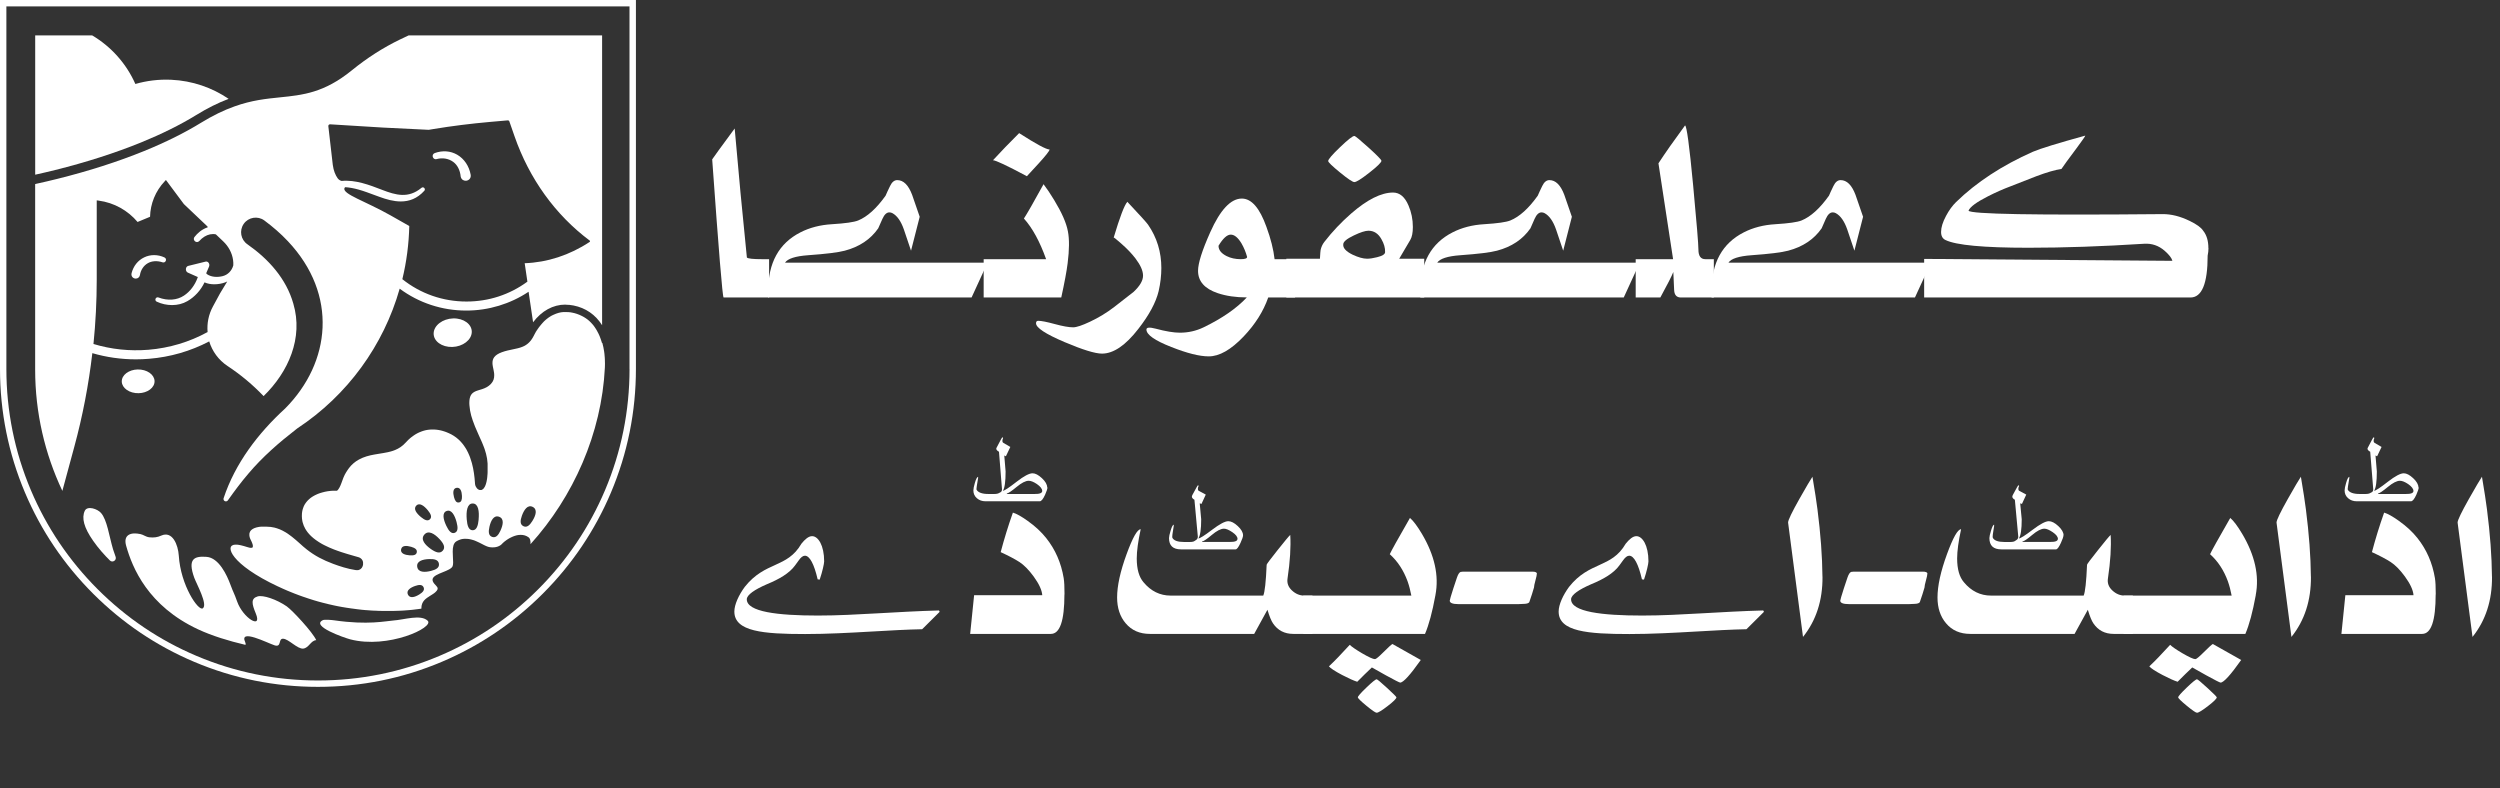 <?xml version="1.0" encoding="UTF-8"?>
<svg xmlns="http://www.w3.org/2000/svg" id="Layer_1" data-name="Layer 1" viewBox="0 0 544.8 171.82">
  <rect x="0" y="0" width="544.8" height="171.82" fill="#333333" stroke="none"/>
  <defs>
    <style>
      .cls-1 {
        fill: #fff;
      }
    </style>
  </defs>
  <g>
    <path class="cls-1" d="M137.19,0H0v80.39c0,9.35,1.83,18.43,5.45,26.97,3.49,8.25,8.49,15.66,14.85,22.02s13.77,11.36,22.02,14.85c8.55,3.62,17.62,5.45,26.97,5.45s18.43-1.83,26.97-5.45c8.25-3.49,15.66-8.49,22.02-14.85,6.36-6.36,11.36-13.77,14.85-22.02,3.62-8.55,5.45-17.62,5.45-26.97V0h-1.39,0ZM137.19,80.39c0,9.16-1.8,18.06-5.34,26.43-1.71,4.04-3.79,7.88-6.22,11.48s-5.21,6.98-8.33,10.1c-6.23,6.23-13.49,11.13-21.58,14.55-8.37,3.54-17.27,5.34-26.43,5.34s-18.06-1.8-26.43-5.34c-8.09-3.42-15.35-8.32-21.58-14.55-6.23-6.23-11.13-13.49-14.55-21.58-3.54-8.37-5.34-17.27-5.34-26.43V1.39h135.79v78.99h0Z"></path>
    <path class="cls-1" d="M30.7,31.06c4.56-1.86,8.61-3.87,12.06-5.99,2.42-1.49,4.74-2.65,7.06-3.53-3.59-2.44-7.88-3.95-12.53-4.16-2.7-.12-5.32.21-7.79.92-1.96-4.42-5.27-8.14-9.42-10.59H7.67v30.36c1.45-.32,2.91-.66,4.35-1.02,6.78-1.69,13.07-3.71,18.68-5.99h0Z"></path>
    <path class="cls-1" d="M119.87,68.96c-.05.03-.1.06-.15.1.01,0,.03-.02.04-.03.04-.02.07-.05.11-.07h0Z"></path>
    <path class="cls-1" d="M122.37,68.05s-.08.01-.11.02c.02,0,.04,0,.07,0,.02,0,.03,0,.05,0h0Z"></path>
    <path class="cls-1" d="M117.58,71.06s-.05.07-.08.1c0,0,0-.01.01-.02.02-.03.04-.06.06-.08h0Z"></path>
    <path class="cls-1" d="M117.14,71.68s-.05.07-.07.1c.02-.02.03-.05.05-.07,0-.01.01-.02.02-.03h0Z"></path>
    <path class="cls-1" d="M117.96,70.6s-.06.07-.09.1c0-.01.02-.02.03-.03.02-.02.04-.05.06-.07Z"></path>
    <path class="cls-1" d="M119.62,69.12c-.06.04-.12.08-.18.13.02-.01.04-.03.06-.04.04-.03.08-.06.12-.08Z"></path>
    <path class="cls-1" d="M117.47,71.21s-.04.06-.07.09c.02-.02.04-.05.05-.07,0,0,0-.01.01-.02Z"></path>
    <path class="cls-1" d="M120.65,68.54s-.07.03-.11.05c.02,0,.03-.01.05-.02.02-.01.04-.02.07-.03h0Z"></path>
    <path class="cls-1" d="M120.12,68.81s-.09.05-.13.08c.01,0,.02-.01.04-.02.03-.02.06-.04.1-.06h0Z"></path>
    <path class="cls-1" d="M123.05,67.99c-.05,0-.1,0-.15,0,.04,0,.08,0,.12,0,.01,0,.02,0,.03,0h0Z"></path>
    <path class="cls-1" d="M117.77,70.83s-.05.07-.08.1c0,0,.01-.02.02-.02.02-.03.04-.05.06-.08h0Z"></path>
    <path class="cls-1" d="M117.64,70.99s-.03.03-.04.05c.01-.01.02-.03.03-.04,0,0,0,0,0,0Z"></path>
    <path class="cls-1" d="M116.85,72.13s0,0,0-.01c-.03.05-.06.1-.09.15l.05-.08s.02-.04.03-.05Z"></path>
    <path class="cls-1" d="M120.38,68.67s-.08.04-.12.06c.01,0,.03-.01.04-.02.03-.01.05-.03.08-.04Z"></path>
    <path class="cls-1" d="M120.93,68.43s-.07.03-.1.04c.02,0,.04-.01.05-.02.02,0,.03-.01.05-.02h0Z"></path>
    <path class="cls-1" d="M121.73,68.17s-.06.02-.09.02c0,0,.02,0,.02,0,.02,0,.04-.01.06-.02Z"></path>
    <path class="cls-1" d="M116.99,71.91s-.05.08-.07.11c.02-.03.03-.05.05-.08,0-.01.02-.03.02-.04h0Z"></path>
    <path class="cls-1" d="M117.3,71.44s-.04.06-.07.1c.02-.02.03-.05.05-.07,0,0,.01-.02.02-.03h0Z"></path>
    <path class="cls-1" d="M118.59,69.94s-.08.07-.12.11c.02-.02.04-.04.06-.06.02-.02.04-.04.05-.05Z"></path>
    <path class="cls-1" d="M118.37,70.16s-.07.07-.1.11c.02-.02.03-.03.05-.05.02-.02.04-.04.05-.06Z"></path>
    <path class="cls-1" d="M117.01,71.88s0,.01-.01.02c0,0,0,0,0-.01,0,0,0,0,0,0Z"></path>
    <path class="cls-1" d="M122.7,68.01s-.09,0-.13.01c.03,0,.06,0,.09,0,.01,0,.03,0,.04,0h0Z"></path>
    <path class="cls-1" d="M117.18,71.62v.02s-.01,0,0,0c0,0,0,0,0-.01h0Z"></path>
    <path class="cls-1" d="M118.16,70.38s-.06.07-.1.1c.01-.01.03-.03.04-.04.02-.02.04-.04.06-.06h0Z"></path>
    <path class="cls-1" d="M119.09,69.51c-.06.05-.12.1-.18.15.03-.03.06-.05.09-.07l.09-.08Z"></path>
    <path class="cls-1" d="M118.82,69.73s-.09.08-.14.12c.02-.02.05-.04.08-.07.02-.02.04-.04.06-.05Z"></path>
    <path class="cls-1" d="M117.36,71.36s-.02.03-.03.04c0,0,0,0,0-.01,0-.01.01-.02.02-.03h0Z"></path>
    <path class="cls-1" d="M121.21,68.32s-.07.02-.1.03c.02,0,.04-.01.07-.02.01,0,.02,0,.03-.01Z"></path>
    <path class="cls-1" d="M119.38,69.29s0,0,0,0c-.08.06-.16.12-.24.18.04-.03.08-.06.12-.09.04-.03.08-.07.13-.1h0Z"></path>
    <path class="cls-1" d="M121.51,68.23s-.06.02-.09.03c.02,0,.05-.01.07-.02,0,0,0,0,.01,0h0Z"></path>
    <path class="cls-1" d="M122.04,68.1s-.07.01-.1.02c.01,0,.03,0,.04,0,.02,0,.04,0,.05-.01h0Z"></path>
    <path class="cls-1" d="M121.39,68.27s-.03.01-.04.01c0,0,0,0,0,0,.01,0,.03,0,.04-.01h0Z"></path>
    <path class="cls-1" d="M126.78,68.85h0s-.06-.03-.09-.04h0s.06.03.09.04h0Z"></path>
    <path class="cls-1" d="M123.77,68.01c-.06,0-.13-.01-.19-.01.06,0,.12,0,.18.01,0,0,.01,0,.02,0h0Z"></path>
    <path class="cls-1" d="M130.6,73.08h0s-.03-.07-.05-.11h0s.03.07.05.11Z"></path>
    <path class="cls-1" d="M129.05,70.61h0s-.01-.01-.02-.02h0s.01.01.02.02Z"></path>
    <path class="cls-1" d="M102.81,72.37c.05-1.72-1.78-3.05-4.07-2.98-2.29.07-4.19,1.53-4.24,3.24-.05,1.72,1.78,3.05,4.07,2.98,2.29-.07,4.19-1.53,4.24-3.24Z"></path>
    <path class="cls-1" d="M128.39,69.95h0s-.04-.04-.06-.05h0s.04.04.06.05h0Z"></path>
    <path class="cls-1" d="M128.76,70.3h0s-.05-.05-.07-.07h0s.05.05.07.07h0Z"></path>
    <path class="cls-1" d="M123.4,67.99s-.1,0-.14,0h-.02s.1,0,.15,0h.02,0Z"></path>
    <path class="cls-1" d="M130.38,72.6h0s-.02-.04-.03-.05h0s.02.03.03.05Z"></path>
    <path class="cls-1" d="M130.18,72.23h0s-.04-.06-.05-.1h0s.04.06.05.1Z"></path>
    <path class="cls-1" d="M129.92,71.79h0s-.03-.05-.05-.08h0s.03.05.05.08h0Z"></path>
    <path class="cls-1" d="M129.67,71.41h0s-.03-.04-.04-.07h0s.03.04.04.07Z"></path>
    <path class="cls-1" d="M33.63,83.54c.34-1.41-.97-2.75-2.91-2.99-1.94-.24-3.79.7-4.13,2.11-.34,1.41.97,2.75,2.91,2.99,1.94.24,3.79-.7,4.13-2.11h0Z"></path>
    <path class="cls-1" d="M125.8,68.44h0s-.05-.02-.08-.03h0s.05.02.07.03h0Z"></path>
    <path class="cls-1" d="M125.27,68.27h0s-.07-.02-.11-.03h0s.07.02.1.03h0Z"></path>
    <path class="cls-1" d="M124.67,68.13h0c-.12-.03-.25-.05-.37-.06.12.02.25.04.37.06h0Z"></path>
    <path class="cls-1" d="M127.18,69.06h0s0,0-.01,0h0s0,0,.01,0h0Z"></path>
    <path class="cls-1" d="M127.63,69.36h0s-.05-.04-.08-.06h0s.05.04.08.05h0Z"></path>
    <path class="cls-1" d="M128.04,69.65h0s-.04-.03-.06-.04h0s.04.03.05.04h0Z"></path>
    <path class="cls-1" d="M124.17,68.05c-.08-.01-.16-.02-.23-.03.07,0,.15.02.22.03,0,0,0,0,.01,0Z"></path>
    <path class="cls-1" d="M126.28,68.62h0s-.05-.02-.07-.03h0s.05.02.07.03h0Z"></path>
    <path class="cls-1" d="M129.38,71.01h0s-.04-.05-.06-.08h0s.04.05.06.08Z"></path>
    <path class="cls-1" d="M131.1,74.44h0s-.02-.08-.04-.12h0s.02.08.04.12Z"></path>
    <path class="cls-1" d="M116.56,72.63s0-.01.01-.02c0,0,0,.01-.01.02h0Z"></path>
    <path class="cls-1" d="M130.94,73.95h0s-.03-.07-.04-.11h0s.03.07.04.11Z"></path>
    <path class="cls-1" d="M131.19,74.76s.02.05.02.08h0s-.02-.06-.02-.08h0Z"></path>
    <path class="cls-1" d="M116.7,72.38s0-.01,0-.02c-.03.05-.06.1-.09.15.02-.03.04-.07.06-.1,0-.01.01-.02.02-.03h0Z"></path>
    <path class="cls-1" d="M130.78,73.53h0s-.02-.06-.03-.09h0s.02.06.03.09Z"></path>
    <path class="cls-1" d="M123.25,66.4h0c.56,0,1.14.06,1.72.17,2.66.53,4.79,2,6.24,4.3V7.71h-42.15l-1.9.9c-3.66,1.77-7.21,4.04-10.52,6.74-6.02,4.89-10.67,5.36-15.59,5.86-3.03.31-6.15.62-9.93,1.97-2.4.85-4.8,2.03-7.33,3.58-3.54,2.18-7.69,4.24-12.35,6.14-5.7,2.32-12.08,4.37-18.95,6.08-1.52.38-3.06.74-4.58,1.07l-.25.07v40.41c0,9.43,2.12,18.36,5.89,26.36l.04.08,2.6-9.6c1.82-6.7,3.13-13.52,3.93-20.41,3.08.9,6.26,1.35,9.48,1.35.95,0,1.9-.04,2.86-.12,4.65-.38,9.06-1.66,13.13-3.79.65,2.13,2.02,4.06,4.01,5.37h0c2.89,1.91,5.51,4.11,7.84,6.55,5.4-5.25,8.69-12.67,6.48-20.15-1.53-5.41-5.37-9.69-10-12.93-1.46-1-1.82-3-.81-4.45,1.02-1.47,3.07-1.8,4.5-.74,1.82,1.35,3.55,2.84,5.13,4.52,10.96,11.62,9.38,26.41-.61,36.46-5.86,5.36-10.89,11.94-13.4,19.54-.07.22,0,.46.19.6.24.17.57.11.74-.13,1.42-2.01,2.87-3.96,4.43-5.78,3.1-3.68,6.66-6.77,10.45-9.71.09-.07.17-.13.26-.2,10.94-7.22,18.79-18.08,22.3-30.44,4.18,3.1,9.21,4.77,14.53,4.77,4.83,0,9.57-1.44,13.56-4.1l.98,6.65c1.86-2.47,4.34-3.85,7.05-3.85h0ZM50.83,57.86c-.32,1.15-1.17,2.02-2.29,2.31-1,.26-2.42.29-3.43-.42-.07-.05-.1-.09-.13-.14-.01-.03-.03-.05-.04-.08l.61-1.42c.13-.29.08-.64-.12-.88-.16-.19-.4-.28-.63-.22l-3.77.93c-.29.07-.49.33-.52.67-.03.35.14.67.43.8l2.17.96s-.03.08-.04.12c-.58,1.64-1.67,3.07-2.99,3.93-1.52,1.01-3.54,1.16-5.55.4h0c-.3-.11-.54.06-.63.28-.09.22-.03.51.26.64,1.07.5,2.22.74,3.34.74,1.19,0,2.34-.28,3.32-.85,1.61-.91,2.96-2.41,3.75-4.1.65.3,1.4.42,2.14.42.84,0,1.67-.16,2.31-.4.17-.06.34-.14.5-.21l-1.58,2.61-1.54,2.84c-.96,1.76-1.32,3.7-1.16,5.57-3.98,2.18-8.32,3.48-12.9,3.86-4.09.33-8.1-.09-11.97-1.26.47-4.65.71-9.33.71-14.02v-17.28l.43.06c3.37.45,6.36,2.15,8.47,4.65l2.72-1.13c.07-2.83,1.17-5.6,3.2-7.74l.26-.28,3.91,5.25,5.12,4.86c.06.06.08.14.07.21-1.22.39-2.22,1.24-2.87,2.1-.27.35-.14.73.09.93.12.1.28.18.45.18.16,0,.33-.06.49-.22.71-.79,1.52-1.29,2.35-1.46.46-.09.89-.09,1.27,0l1.61,1.53c1.14,1.08,1.92,2.5,2.14,4.05.06.4.07.81.05,1.2h0ZM114.9,61.4c-3.86,2.82-8.41,4.31-13.24,4.31-5.16,0-10.02-1.71-13.98-4.87.91-3.76,1.42-7.64,1.51-11.59-1.41-.8-2.79-1.59-4.11-2.33-5.49-3.1-10.39-4.59-10.03-5.89.02-.07.06-.13.1-.17.03-.03.06-.05.09-.07.92.06,1.88.24,2.89.52,1.06.29,2.54.84,3.72,1.28.3.11.59.22.85.31,1.49.55,3.08,1,4.65,1,1.79,0,3.56-.6,5.12-2.33.19-.21.12-.46-.01-.6-.14-.15-.39-.22-.61-.04-2.85,2.37-5.58,1.6-8.59.44l-.07-.03c-2.7-1.04-5.72-2.2-8.75-1.91-.35-.09-.66-.3-.87-.6-.47-.67-.88-1.61-1.05-2.9l-.97-8.43c-.03-.23.16-.42.39-.41l11.52.71,9.97.49.96-.16c4.11-.68,8.24-1.19,12.39-1.56l3.86-.34c.16-.01.31.08.36.23l1.12,3.22c3.22,9.26,8.9,17.15,16.38,22.74.1.07.1.23,0,.3-4.37,2.89-9.26,4.47-14.16,4.64l.59,4.02h0Z"></path>
    <path class="cls-1" d="M131.19,74.76c-.03-.11-.06-.22-.1-.32-.01-.04-.02-.08-.04-.12-.04-.12-.08-.25-.12-.37-.01-.04-.03-.07-.04-.11-.04-.11-.08-.21-.12-.32-.01-.03-.02-.06-.03-.09-.05-.12-.1-.24-.15-.36-.02-.04-.03-.07-.05-.11-.05-.12-.11-.25-.17-.36,0-.02-.02-.03-.03-.05-.05-.11-.11-.22-.17-.32-.02-.03-.04-.06-.05-.1-.07-.12-.13-.23-.2-.35-.02-.03-.03-.05-.05-.08-.06-.1-.13-.2-.2-.3-.01-.02-.03-.04-.04-.07-.08-.11-.16-.22-.24-.33-.02-.03-.04-.05-.06-.08-.09-.11-.18-.22-.27-.32,0,0-.01-.01-.02-.02-.09-.1-.18-.2-.27-.29-.02-.02-.04-.05-.07-.07-.1-.1-.2-.19-.3-.29-.02-.02-.04-.04-.06-.05-.1-.08-.19-.17-.29-.24-.02-.01-.04-.03-.05-.04-.11-.09-.23-.17-.35-.25-.03-.02-.05-.04-.08-.05-.12-.08-.25-.16-.38-.24,0,0,0,0-.01,0-.13-.07-.26-.14-.39-.21-.03-.01-.06-.03-.09-.04-.13-.07-.27-.13-.41-.19-.02-.01-.05-.02-.07-.03-.13-.05-.26-.1-.4-.15-.02,0-.05-.02-.07-.03-.15-.05-.3-.1-.46-.14-.03,0-.07-.02-.1-.03-.16-.04-.33-.08-.5-.11-.13-.03-.26-.05-.38-.07-.03,0-.06,0-.09-.01-.01,0-.02,0-.04,0-.08-.01-.16-.02-.24-.03-.04,0-.07,0-.11,0-.02,0-.03,0-.05,0-.07,0-.14-.01-.21-.01-.04,0-.07,0-.1,0-.02,0-.04,0-.06,0-.06,0-.13,0-.19,0-.03,0-.05,0-.08,0-.03,0-.06,0-.09,0-.06,0-.12,0-.18,0-.02,0-.05,0-.07,0-.03,0-.07,0-.1,0-.05,0-.11.01-.16.02-.02,0-.04,0-.06,0-.04,0-.08.01-.12.02-.05,0-.11.02-.16.03-.01,0-.03,0-.04,0-.04,0-.09.02-.13.03-.06.01-.12.02-.17.04,0,0,0,0,0,0-.05.01-.1.02-.15.04-.06.01-.12.03-.17.05-.05.01-.1.03-.14.04-.06.02-.11.04-.17.06-.04.01-.09.03-.13.05,0,0-.02,0-.03.01-.05.02-.1.04-.14.06-.04.01-.07.03-.11.05-.02,0-.04.01-.05.02-.04.02-.09.04-.13.06l-.1.04s-.04.02-.06.03c-.04.02-.08.04-.13.06-.03.01-.06.03-.08.04-.02.01-.04.02-.07.04-.04.02-.09.05-.13.07-.03.01-.05.03-.08.05-.02.01-.04.02-.06.04-.04.03-.09.05-.13.08-.03.02-.06.04-.08.05-.01.01-.03.02-.04.03-.04.03-.09.06-.13.09-.04.03-.08.06-.12.08-.04.03-.08.06-.13.1-.09.07-.17.13-.25.2-.03.03-.07.05-.1.08,0,0-.02.02-.03.03-.04.03-.07.07-.11.1-.03.03-.06.05-.09.08-.01.01-.02.02-.04.03-.04.03-.07.07-.1.1-.03.03-.05.05-.08.08-.01.01-.02.02-.04.04-.04.04-.07.07-.1.11-.02.03-.05.05-.07.08,0,.01-.02.02-.03.03-.04.04-.07.08-.11.12-.02.03-.05.05-.07.08,0,0-.01.01-.02.02-.04.04-.08.09-.11.13-.02.03-.05.06-.07.09,0,0,0,0,0,0-.04.05-.08.1-.12.14-.02.03-.05.06-.07.09-.04.05-.08.1-.12.15-.02.03-.04.06-.06.08-.04.05-.08.11-.12.16-.02.03-.04.05-.06.08-.04.06-.08.11-.12.17-.02.02-.03.05-.05.07-.04.06-.08.12-.12.18-.01.02-.03.04-.04.06-.04.06-.08.12-.12.18-.01.02-.02.04-.03.05-.04.07-.08.13-.12.2,0,.01-.01.02-.02.03-.04.07-.08.14-.12.22-.03.05-.05.1-.08.14-.01.03-.03.05-.04.08-.04.08-.08.16-.12.24-.19.38-.39.71-.6.99-.05.06-.09.12-.14.18-.08.1-.17.2-.26.29-.08.08-.15.15-.23.22-.08.07-.16.14-.24.2-.21.16-.43.3-.66.42,0,0-.02.01-.03.01-.11.06-.22.1-.33.15-1.3.54-2.82.58-4.5,1.19-1.67.61-2.06,1.44-2.05,2.36,0,.08,0,.17.01.25.01.12.03.25.05.37,0,.04.01.08.02.11,0,.04.01.07.02.11.01.08.03.17.05.25.02.11.04.22.07.33.02.12.05.25.07.37.01.08.03.16.04.24.01.07.02.14.03.22,0,.05.01.11.01.16,0,.09.01.18.01.27,0,.64-.15,1.26-.71,1.86-1.17,1.24-2.66,1.2-3.65,1.76-.1.06-.2.12-.29.2-.32.26-.56.62-.68,1.18-.05.24-.08.52-.09.84,0,.11,0,.22,0,.34s.02.23.02.34c.11,1.6.55,2.94,1.12,4.38.04.1.08.21.12.31.48,1.19,1.03,2.3,1.51,3.42.14.32.27.64.39.97.06.16.12.33.18.49.11.33.21.66.3,1,.18.68.3,1.38.34,2.13h0c0,.13,0,.26,0,.38v.37s0,.09,0,.14c0,.07,0,.14,0,.22,0,.05,0,.09,0,.14,0,.07,0,.14,0,.2,0,.04,0,.09,0,.13,0,.07,0,.13,0,.2,0,.04,0,.08,0,.12,0,.07,0,.14-.01.21,0,.03,0,.06,0,.09-.01.2-.03.38-.05.56,0,.03,0,.05,0,.07,0,.06-.01.12-.02.18,0,.03,0,.06-.01.09,0,.05-.01.11-.02.16,0,.03,0,.06-.01.09,0,.05-.02.1-.03.15,0,.03-.01.05-.01.08,0,.05-.02.1-.03.14,0,.02-.01.05-.01.07-.01.05-.02.1-.03.15,0,.02,0,.04-.01.05-.03.13-.07.25-.1.37,0,.01,0,.03-.01.04-.01.04-.03.09-.04.13,0,.02-.01.03-.02.05-.01.04-.03.07-.04.11,0,.02-.01.03-.02.05-.01.03-.03.06-.04.09,0,.02-.01.03-.02.05-.01.03-.03.06-.04.09,0,.01-.01.03-.02.04-.02.03-.03.06-.05.09,0,0-.01.02-.02.03-.04.07-.09.14-.13.2,0,0-.01.01-.02.02-.02.02-.04.04-.05.07,0,0-.01.02-.02.03-.02.02-.03.04-.05.05l-.03.03s-.03.03-.05.04c0,0-.02.01-.03.02-.01.01-.03.03-.05.04,0,0-.02.01-.03.02-.02.01-.03.02-.05.03,0,0-.01,0-.02.01-.02.01-.05.03-.07.04,0,0,0,0,0,0-.02.01-.05.02-.07.03,0,0-.01,0-.02,0-.02,0-.04.01-.05.01,0,0-.02,0-.03,0-.01,0-.03,0-.05,0,0,0-.02,0-.03,0-.01,0-.03,0-.04,0h-.02s-.07,0-.1,0c0,0-.01,0-.02,0-.03,0-.07-.01-.1-.02h0s-.07-.02-.1-.04c0,0-.01,0-.02,0-.03-.01-.06-.03-.09-.05,0,0-.01,0-.02-.01-.03-.02-.06-.04-.09-.06,0,0,0,0-.01,0-.03-.02-.06-.04-.08-.07,0,0,0,0-.01-.01-.03-.03-.05-.05-.08-.08,0,0-.01-.01-.02-.02-.03-.03-.05-.06-.07-.09,0,0,0-.01-.01-.02-.02-.03-.05-.07-.07-.1,0,0,0,0,0,0-.02-.04-.04-.07-.07-.11,0,0,0-.01-.01-.02-.02-.04-.04-.07-.06-.11,0,0,0-.02-.01-.02-.02-.04-.03-.08-.05-.12,0,0,0-.01,0-.01-.01-.04-.03-.08-.04-.12,0,0,0-.01,0-.02-.01-.04-.02-.09-.03-.13,0,0,0-.02,0-.03,0-.04-.02-.09-.02-.13,0,0,0-.01,0-.02,0-.05-.01-.09-.01-.14h0c-.09-1.39-.28-2.88-.67-4.32-.11-.39-.23-.78-.37-1.16-.05-.13-.09-.25-.14-.38-.2-.5-.43-.99-.69-1.45-.07-.12-.13-.23-.21-.34-.85-1.36-2.02-2.49-3.64-3.2,0,0,0,0,0,0-.14-.06-.27-.11-.41-.17-.04-.02-.08-.03-.12-.05-.1-.04-.2-.07-.3-.11-.04-.01-.08-.03-.13-.04-.12-.04-.23-.07-.35-.11-.02,0-.04-.01-.06-.02-.13-.04-.27-.07-.4-.1-.04,0-.07-.01-.1-.02-.1-.02-.2-.04-.3-.06-.04,0-.08-.01-.12-.02-.1-.02-.2-.03-.31-.04-.03,0-.06,0-.08-.01-.13-.01-.25-.03-.38-.03-.03,0-.06,0-.09,0-.1,0-.19,0-.29,0h-.12c-.1,0-.19,0-.29,0-.03,0-.06,0-.09,0-.12,0-.25.02-.37.03-.03,0-.06,0-.09.01-.1.01-.19.03-.28.04-.04,0-.08.01-.12.02-.09.02-.18.04-.28.06-.03,0-.06.01-.09.02-.12.03-.23.06-.35.1-.03.01-.06.02-.1.03-.09.03-.17.06-.26.09-.04.01-.08.03-.11.04-.09.03-.18.07-.27.11-.03.01-.05.02-.08.03-.11.05-.22.1-.33.15-.03.02-.06.03-.1.05-.08.04-.16.08-.24.13-.04.02-.07.04-.11.06-.09.05-.18.11-.26.16-.02.01-.04.02-.06.04-.1.07-.21.14-.31.21-.03.02-.06.04-.09.07-.08.06-.15.11-.23.17-.03.03-.06.05-.1.07-.09.07-.18.15-.27.22-.01,0-.02.02-.03.03-.1.08-.2.17-.29.26-.03.03-.06.05-.08.08-.07.07-.14.14-.21.21-.03.03-.06.06-.08.09-.09.1-.19.19-.28.29,0,0,0,0,0,0-.69.76-1.45,1.25-2.26,1.58-.3.13-.61.23-.93.32-.21.06-.42.11-.64.16-.64.14-1.31.24-1.98.35-.33.05-.67.11-1.01.17-1.12.2-2.25.49-3.33,1.08-.94.52-1.61,1.13-2.17,1.86-.11.15-.22.3-.32.45s-.21.32-.31.48-.2.33-.29.51c-.11.19-.21.42-.3.66-.16.4-.31.85-.47,1.27-.06.17-.13.33-.2.49-.14.31-.29.6-.46.81-.04.05-.09.1-.13.15-.05.04-.09.08-.14.12h-.22c-.05,0-.11,0-.16,0-.05,0-.11,0-.16,0-.05,0-.11,0-.16,0-.05,0-.11,0-.16,0-.05,0-.11,0-.16.01-.06,0-.11,0-.16.01-.05,0-.11,0-.16.01-.06,0-.11.01-.16.02-.05,0-.11.01-.16.02-.06,0-.11.01-.17.02-.05,0-.1.01-.16.02-.06,0-.11.02-.17.03-.05,0-.1.02-.15.03-.06.01-.11.02-.17.03-.05.01-.1.02-.15.03-.06.01-.11.03-.16.04-.05.01-.1.02-.15.04-.05.01-.11.03-.16.04-.05.01-.1.03-.15.04-.05.01-.11.03-.16.05-.05.01-.1.03-.15.04-.05.02-.11.04-.16.05-.05.02-.1.03-.14.05-.05.02-.11.04-.16.06-.05.02-.09.04-.14.05-.05.02-.1.04-.15.07-.04.02-.09.04-.14.06-.05.02-.1.05-.15.07-.04.02-.09.04-.13.06-.05.03-.1.05-.15.08-.04.02-.09.04-.13.07-.05.03-.1.06-.14.08-.04.02-.08.05-.12.07-.05.03-.09.06-.14.09-.04.03-.08.05-.12.08-.04.03-.09.06-.13.09-.04.03-.08.06-.11.08-.04.03-.08.07-.12.1-.04.03-.07.06-.11.09-.04.04-.08.07-.12.11-.03.03-.07.06-.1.09-.04.04-.07.07-.11.11-.03.03-.07.07-.1.1-.04.04-.07.08-.1.12-.03.03-.06.07-.09.1-.03.04-.07.08-.1.13-.03.04-.06.07-.08.11-.03.04-.06.09-.09.13-.03.04-.05.08-.08.11-.03.04-.05.09-.08.14-.02.04-.05.08-.07.12-.03.05-.05.1-.07.15-.02.04-.04.08-.06.12-.02.05-.04.11-.06.16-.02.04-.04.08-.05.13-.02.06-.04.11-.06.17-.01.04-.03.08-.04.13-.02.06-.03.12-.05.18-.01.04-.02.08-.03.12-.01.07-.03.14-.04.21,0,.04-.01.07-.02.11-.02.11-.03.22-.04.33h0c-.02.2-.02.39-.02.58,0,.37.04.73.11,1.08.02.09.04.17.06.26.13.5.32.97.57,1.41.08.15.17.29.27.43.19.28.4.55.64.8.12.13.24.25.36.37.32.3.66.58,1.03.85.22.16.45.31.68.46.16.1.32.19.48.29.08.05.16.09.24.14.16.09.33.18.5.26.67.34,1.37.65,2.07.92.26.1.53.2.79.29.09.03.18.06.26.09.17.06.35.12.52.18.35.11.68.22,1.02.32.17.05.33.1.49.15.49.14.95.27,1.38.4.14.04.28.08.42.12.14.04.27.08.39.11,0,0,0,0,0,0,.05.01.1.03.15.05.02,0,.03.01.05.02.03.01.06.03.1.04.02,0,.04.02.05.03.03.01.05.03.08.04.02.01.03.02.05.04.02.02.05.03.07.05.02.01.03.03.05.04.02.02.04.03.06.05.01.01.03.03.04.04.02.02.04.04.05.05.01.02.03.03.04.05.01.02.03.04.04.06.01.02.02.03.03.05.01.02.03.04.04.06.01.02.02.04.03.05.01.02.02.04.03.06,0,.02.02.04.02.05,0,.02.02.04.02.07,0,.02.01.04.02.06,0,.02.01.04.02.07,0,.02,0,.04.01.06,0,.02,0,.04.01.07,0,.02,0,.04,0,.06,0,.02,0,.05,0,.07,0,.02,0,.04,0,.06v.07s0,.04,0,.06c0,.02,0,.05,0,.07,0,.02,0,.04,0,.06,0,.02,0,.05-.01.07,0,.02,0,.04-.01.06,0,.02-.01.05-.02.07,0,.02,0,.04-.01.05,0,.02-.02.05-.02.07,0,.02-.01.03-.02.05-.01.03-.02.06-.04.08,0,.01,0,.02-.01.03-.02.04-.04.07-.06.11,0,.01-.02.02-.02.04-.01.02-.03.05-.04.07-.01.01-.02.03-.03.04-.01.02-.03.04-.05.06-.01.01-.03.03-.04.04-.02.02-.03.04-.05.05-.01.01-.03.03-.04.04-.02.01-.04.03-.05.04-.02.01-.03.02-.05.04-.02.01-.04.03-.06.04-.02.01-.04.02-.05.03-.02.01-.04.02-.06.03-.02,0-.04.02-.06.03-.02,0-.04.02-.07.03-.02,0-.04.01-.06.02-.02,0-.05.01-.07.02-.02,0-.04.01-.06.02-.02,0-.05,0-.07.01-.02,0-.04,0-.07,0-.03,0-.05,0-.08,0-.02,0-.05,0-.07,0-.01,0-.02,0-.03,0,0,0-.02,0-.03,0-.07,0-.15,0-.23-.02-1.74-.26-3.5-.84-4.89-1.36-2.2-.82-3.99-1.75-5.73-3.12-.27-.21-.54-.43-.8-.66-.13-.12-.27-.24-.4-.36-.07-.06-.13-.12-.2-.18-.2-.18-.4-.36-.61-.54-.14-.12-.27-.24-.41-.36-.28-.24-.55-.47-.84-.69s-.57-.44-.87-.64c-.15-.1-.3-.2-.45-.29-.23-.14-.46-.27-.7-.39-.4-.2-.81-.38-1.24-.51-.17-.05-.35-.1-.52-.15-.53-.13-1.09-.2-1.68-.2h-.3s-.06,0-.09,0c-.02,0-.04,0-.06,0-.03,0-.06,0-.09,0-.02,0-.04,0-.07,0-.03,0-.06,0-.09,0-.02,0-.05,0-.07,0-.03,0-.06,0-.09,0-.03,0-.05,0-.08,0-.03,0-.06,0-.1,0-.03,0-.06,0-.08,0-.03,0-.06,0-.1,0-.03,0-.06,0-.09,0-.03,0-.07,0-.1.01-.03,0-.06,0-.09.01-.03,0-.07,0-.1.01-.03,0-.06,0-.09.01-.03,0-.07.01-.1.02-.03,0-.06.01-.09.02-.03,0-.07.01-.1.02-.03,0-.06.01-.09.02-.03,0-.06.01-.09.02s-.06.02-.09.02c-.03,0-.06.02-.09.03-.03,0-.06.02-.09.03-.03,0-.06.02-.09.03-.03,0-.06.02-.09.03s-.06.02-.09.03c-.03.01-.06.02-.08.04-.03.01-.06.02-.08.04-.03.01-.05.03-.08.04-.03.01-.05.03-.08.04-.03.01-.05.03-.08.05-.02.01-.05.03-.07.05-.02.02-.05.04-.07.05-.02.02-.04.03-.07.05-.02.02-.04.04-.06.06-.02.02-.04.04-.06.05-.02.02-.04.04-.06.07-.02.02-.04.04-.05.06-.02.02-.03.05-.05.07-.01.02-.03.04-.04.07-.01.02-.03.05-.04.08-.01.02-.02.05-.03.07-.01.03-.02.06-.03.09,0,.02-.02.05-.03.07,0,.03-.01.06-.02.09,0,.03-.01.05-.02.08,0,.03,0,.07,0,.1,0,.03,0,.06,0,.09,0,.04,0,.08,0,.11,0,.03,0,.06,0,.09,0,.04.01.08.02.13,0,.03,0,.06.01.09.01.05.02.09.04.14,0,.03.01.06.02.09.02.05.04.11.06.17.01.03.02.05.03.08.03.09.07.17.12.26h0c.05.1.09.18.13.27.01.03.02.05.04.08.03.06.05.11.07.16.01.03.02.06.03.08.02.05.04.09.05.14,0,.02.02.05.03.07.02.05.03.09.04.13,0,.02.01.04.02.05.02.06.03.11.04.16,0,0,0,.02,0,.03,0,.04.01.07.01.11,0,.01,0,.03,0,.04v.08s0,.03,0,.04c0,.02,0,.04-.01.06,0,0,0,.02,0,.03,0,.02-.02.04-.03.06,0,0,0,0,0,.01-.01.02-.03.04-.05.06,0,0-.01,0-.02.01-.02.01-.03.02-.05.03,0,0-.02,0-.03,0-.02,0-.04.01-.06.02-.01,0-.02,0-.03,0-.02,0-.04,0-.07,0-.01,0-.02,0-.03,0h-.01s-.03,0-.04,0c-.03,0-.05,0-.08,0-.02,0-.04,0-.06,0-.03,0-.06,0-.08-.01-.02,0-.04,0-.07-.01-.03,0-.06-.01-.09-.02-.02,0-.05-.01-.07-.02-.03,0-.07-.02-.1-.03-.03,0-.05-.01-.07-.02-.04,0-.08-.02-.11-.03-.02,0-.05-.01-.07-.02-.05-.01-.09-.03-.14-.04-.08-.02-.17-.05-.25-.08,0,0,0,0-.01,0-.06-.02-.13-.04-.19-.06-.02,0-.05-.01-.07-.02-.05-.01-.1-.03-.14-.04-.03,0-.06-.02-.09-.02-.04-.01-.09-.03-.14-.04-.03,0-.06-.02-.09-.02-.05-.01-.09-.02-.14-.04-.03,0-.06-.02-.09-.02-.05-.01-.1-.02-.14-.03-.03,0-.06-.01-.08-.02-.06-.01-.11-.02-.17-.03-.02,0-.04,0-.06-.01-.08-.01-.15-.02-.23-.04-.02,0-.03,0-.05,0-.06,0-.12-.01-.17-.02-.03,0-.05,0-.08,0-.05,0-.1,0-.14,0-.06,0-.11,0-.17,0h0c-2.4.11-.91,4.3,9.31,9.1,0,0,0,0,.01,0,.33.16.67.31,1,.46l.29.13c.26.12.52.23.78.34.08.03.16.07.24.1.33.14.66.27.99.4.07.03.15.06.22.09.26.1.53.2.79.3.1.04.19.07.29.11.3.11.6.22.89.32.03.01.06.02.1.03.33.11.65.22.97.33.09.03.19.06.28.09.25.08.5.16.75.24.08.03.17.05.25.08.32.1.64.19.96.28.06.02.13.04.19.05.26.07.52.14.78.21.1.02.19.05.29.07.27.07.54.14.81.2.05.01.1.02.14.04.31.07.62.15.93.21.09.02.17.04.26.06.24.05.48.1.72.15.08.02.17.04.26.05.31.06.61.12.92.17.05,0,.09.02.14.02.26.05.53.09.79.13.09.01.18.03.27.04.25.04.5.08.75.11.06,0,.11.02.17.02.3.04.6.08.89.12.07,0,.15.02.22.03.23.03.46.05.69.08.08,0,.16.02.24.03.29.03.58.06.87.08.02,0,.04,0,.07,0,.27.02.54.04.8.06.08,0,.16.01.24.02.23.01.47.03.7.04.06,0,.11,0,.17,0,.28.01.56.03.84.04.06,0,.12,0,.19,0,.22,0,.44.01.67.02.07,0,.15,0,.22,0,.29,0,.57,0,.86,0,.31,0,.61,0,.91,0,.11,0,.22,0,.33,0,.2,0,.41,0,.61-.02.12,0,.25,0,.37-.01.18,0,.37-.02.55-.02.13,0,.25-.01.38-.02.18,0,.35-.02.52-.03.12,0,.25-.02.37-.03.17-.01.34-.03.51-.04.12,0,.24-.02.36-.03.17-.02.35-.03.52-.05.11-.01.22-.02.33-.04.19-.02.37-.04.55-.07.09-.01.18-.02.27-.03.27-.03.53-.07.79-.11,0,0,0,0,.01,0,0-.02,0-.04,0-.07h0c0-.38.05-.71.16-.99.21-.57.61-.96,1.08-1.3.39-.28.82-.52,1.22-.79.08-.05.16-.11.24-.16.08-.06.15-.11.22-.17.05-.04.09-.08.14-.12.13-.11.23-.22.3-.32.12-.16.18-.3.19-.43.03-.52-.71-.85-1.01-1.51-.01-.03-.03-.07-.04-.1-.03-.07-.05-.14-.06-.22,0-.05-.01-.09-.01-.13,0-.09.02-.17.05-.25.44-1.16,3.9-1.6,4.33-2.7.08-.2.1-.48.11-.82,0-.67-.09-1.54-.09-2.35,0-.95.15-1.82.76-2.22,0,0,0,0,.01,0,.08-.05.16-.1.24-.14.03-.02.06-.03.09-.04.05-.03.11-.06.16-.08.03-.02.07-.03.1-.04.05-.02.1-.04.15-.06.04-.01.07-.02.11-.04.05-.02.1-.03.14-.05.04-.01.07-.02.11-.03.05-.01.09-.02.14-.03.04,0,.07-.01.11-.02.05,0,.09-.02.14-.02.04,0,.07,0,.11-.01.05,0,.09,0,.14-.01.04,0,.07,0,.11,0,.05,0,.09,0,.14,0,.02,0,.04,0,.07,0,.01,0,.02,0,.03,0,.1,0,.2,0,.3.01.01,0,.03,0,.04,0,.09,0,.18.02.27.03.03,0,.05,0,.08.01.1.02.2.03.3.06,0,0,0,0,0,0,.1.02.19.05.29.07.03,0,.05.01.07.02.09.03.18.05.26.08,0,0,.02,0,.03,0,.1.03.19.07.28.1.02,0,.05.02.07.03.08.03.16.06.24.1.01,0,.03.01.04.02.09.04.18.08.27.12.02,0,.04.02.06.03.07.03.15.07.22.1.02,0,.04.02.05.02.08.04.17.08.25.13.02,0,.04.02.06.03.07.04.14.07.2.1.02.01.04.02.06.03.08.04.17.09.25.13.07.03.13.07.19.1.02,0,.04.02.06.03.07.04.15.07.22.11,0,0,.01,0,.02,0,.06.03.12.06.18.09.02,0,.03.02.05.02.07.03.13.06.19.08.08.03.17.06.26.09.02,0,.05.01.07.02.08.02.16.04.24.06.01,0,.03,0,.04,0,.09.02.19.03.29.04.03,0,.05,0,.07,0,.08,0,.16,0,.24.01.02,0,.04,0,.06,0,.09,0,.18,0,.26-.01.01,0,.03,0,.04,0,.07,0,.15-.01.22-.03.03,0,.06,0,.09-.01.06-.01.12-.02.18-.04.03,0,.06-.01.09-.02.07-.02.13-.04.2-.06.02,0,.04-.01.05-.02.08-.03.16-.06.23-.1.02,0,.04-.02.06-.03.06-.03.11-.06.16-.09.02-.01.05-.03.07-.04.05-.03.1-.07.14-.1.02-.02.04-.03.06-.05.06-.05.13-.11.18-.17h0s.07-.07.1-.11c0,0,.02-.02.03-.03.04-.04.08-.08.13-.12,0,0,0,0,0,0,.05-.04.1-.09.15-.13.01-.01.03-.02.04-.04.06-.05.11-.09.18-.14,0,0,0,0,0,0,.06-.05.12-.09.19-.14.02-.01.03-.02.05-.04.07-.05.14-.1.21-.15,0,0,0,0,0,0,.07-.05.15-.1.22-.14.02-.01.04-.02.06-.04.08-.05.16-.1.24-.14h0c.08-.05.16-.09.25-.13.02-.01.04-.02.07-.03.09-.04.17-.09.26-.13,0,0,0,0,0,0,.09-.04.18-.08.27-.11.02,0,.05-.02.07-.03.09-.04.18-.07.28-.1,0,0,0,0,0,0,.09-.03.18-.06.28-.08.02,0,.05-.01.07-.02.1-.02.19-.04.29-.06h0c.1-.02.19-.03.29-.04.02,0,.05,0,.08,0,.1,0,.19-.01.29-.01h0c.59,0,1.16.15,1.69.54.22.16.34.46.39.81,0,.07.02.14.02.22s0,.15,0,.23c0,.08,0,.15,0,.23,9.36-10.35,15.5-24.14,16.21-38.49.01-.26.02-.54.02-.81,0-.28,0-.57-.02-.86,0-.15-.01-.29-.02-.44-.02-.3-.05-.6-.08-.91-.02-.15-.04-.31-.06-.46-.09-.61-.21-1.22-.38-1.83,0-.03-.02-.05-.02-.08h.01ZM90.71,110.18c.71-.72,1.72.05,2.52,1.02.65.79.95,1.46.47,1.95-.49.49-1.16.19-1.95-.46-.97-.8-1.74-1.8-1.03-2.51h0ZM87.41,119.72c.15-.89,1.19-.85,2.19-.56.81.24,1.33.57,1.23,1.18s-.71.74-1.55.68c-1.04-.08-2.03-.4-1.88-1.3h0ZM91.37,129.55c-.96.59-2.04.92-2.47.03s.51-1.52,1.57-1.89c.86-.3,1.53-.34,1.83.27.29.61-.15,1.11-.93,1.59h0ZM93.93,124.41c-1.38.35-2.82.35-3.01-.89s1.18-1.64,2.61-1.69c1.16-.04,1.99.17,2.12,1.02.13.85-.6,1.28-1.72,1.56h0ZM96.49,120c-.61.71-1.51.4-2.57-.34-1.3-.91-2.35-2.12-1.45-3.16s2.24-.17,3.33,1c.88.95,1.31,1.79.69,2.5ZM99.09,116.12c-.73.26-1.3-.42-1.83-1.54-.65-1.37-.99-2.85.08-3.23,1.07-.38,1.77.97,2.16,2.43.32,1.19.32,2.07-.41,2.33ZM99.99,109.5c-.57.08-.86-.42-1.06-1.18-.24-.94-.25-1.9.59-2.02.83-.11,1.11.82,1.15,1.78.03.78-.11,1.34-.68,1.42h0ZM104.31,113.21c-.13,1.4-.47,2.35-1.32,2.34s-1.17-.98-1.28-2.39c-.14-1.74.08-3.46,1.32-3.44s1.43,1.76,1.27,3.49ZM109.06,115.65c-.48,1.02-1.03,1.63-1.82,1.35s-.83-1.11-.58-2.21c.31-1.35.95-2.59,2.1-2.18,1.15.41.88,1.78.29,3.04h0ZM116.02,113.53c-.6.96-1.22,1.51-1.97,1.13-.75-.37-.7-1.2-.32-2.27.47-1.31,1.26-2.47,2.35-1.93,1.1.54.68,1.88-.06,3.06h0Z"></path>
    <path class="cls-1" d="M127.18,69.06s0,0-.01,0c0,0,0,0,.01,0Z"></path>
    <path class="cls-1" d="M131.19,74.76s.02.05.02.08c0-.03-.02-.05-.02-.08Z"></path>
    <path class="cls-1" d="M121.18,68.33s-.04.01-.07.02c-.02,0-.04.02-.07.03.04-.02.09-.03.13-.05h0Z"></path>
    <path class="cls-1" d="M119.25,69.38s-.08.06-.12.09c-.02.01-.03.03-.05.04-.03.02-.06.05-.09.07.08-.07.17-.14.25-.2Z"></path>
    <path class="cls-1" d="M118.87,69.69s-.03.03-.05.04c-.02.02-.04.04-.06.05.04-.03.07-.07.11-.1Z"></path>
    <path class="cls-1" d="M127.63,69.36s-.05-.04-.08-.05c.03.02.05.04.08.05Z"></path>
    <path class="cls-1" d="M128.39,69.95s-.04-.04-.06-.05c.02.02.04.04.06.05Z"></path>
    <path class="cls-1" d="M117.12,71.71s-.03.05-.05.07c-.02.03-.04.06-.06.1,0,0,0,0,0,0,.04-.06.08-.12.12-.18h0Z"></path>
    <path class="cls-1" d="M121.49,68.24s-.05.01-.07.02c0,0-.02,0-.03.01-.01,0-.03,0-.04.01.05-.01.1-.03.14-.04h0Z"></path>
    <path class="cls-1" d="M128.04,69.65s-.04-.03-.05-.04c.02.01.04.03.05.04Z"></path>
    <path class="cls-1" d="M131.1,74.44s-.02-.08-.04-.12c.01.04.02.08.04.12Z"></path>
    <path class="cls-1" d="M125.27,68.27s-.07-.02-.1-.03c.04,0,.07.02.1.03Z"></path>
    <path class="cls-1" d="M116.96,71.95s-.03.05-.05.08c-.02.03-.04.07-.06.1,0,0,0,0,0,.01.04-.06.08-.12.12-.18h0Z"></path>
    <path class="cls-1" d="M125.8,68.44s-.05-.02-.07-.03c.02,0,.05.02.07.03Z"></path>
    <path class="cls-1" d="M119.5,69.2s-.04.03-.06.04c-.02.01-.04.03-.05.04,0,0,0,0,0,0,.04-.03.08-.06.12-.08h0Z"></path>
    <path class="cls-1" d="M123.11,67.99s-.04,0-.06,0c-.01,0-.02,0-.03,0,.03,0,.06,0,.09,0h0Z"></path>
    <path class="cls-1" d="M116.68,72.42s-.04.07-.06.1c-.02.03-.04.06-.05.09,0,0,0,.01-.01.02.04-.07.08-.14.12-.22Z"></path>
    <path class="cls-1" d="M120.03,68.86s-.02.01-.04.02c-.01,0-.03.02-.04.02.03-.01.05-.03.08-.05h0Z"></path>
    <path class="cls-1" d="M123.8,68.01s-.02,0-.03,0c0,0-.01,0-.02,0,.02,0,.03,0,.05,0h0Z"></path>
    <path class="cls-1" d="M120.3,68.71s-.03.01-.04.02c-.01,0-.03.01-.04.02.03-.01.06-.03.08-.04Z"></path>
    <path class="cls-1" d="M120.59,68.57s-.03.01-.05.02c-.02,0-.03.02-.05.02.03-.01.06-.03.1-.05Z"></path>
    <path class="cls-1" d="M119.76,69.03s-.03.02-.04.03c-.01.01-.03.02-.04.03.03-.02.06-.04.08-.05h0Z"></path>
    <path class="cls-1" d="M126.78,68.85s-.06-.03-.09-.04c.03.01.06.03.09.04Z"></path>
    <path class="cls-1" d="M120.88,68.45s-.04.01-.05.02c-.02,0-.04.02-.06.02.04-.02.07-.03.11-.05h0Z"></path>
    <path class="cls-1" d="M124.19,68.05s-.02,0-.02,0c0,0,0,0-.01,0,.01,0,.02,0,.04,0h0Z"></path>
    <path class="cls-1" d="M126.28,68.62s-.05-.02-.07-.03c.02.01.05.02.07.03Z"></path>
    <path class="cls-1" d="M130.38,72.6s-.02-.03-.03-.05c0,.02.02.03.03.05Z"></path>
    <path class="cls-1" d="M130.94,73.95s-.03-.07-.04-.11c.01.04.03.07.04.11Z"></path>
    <path class="cls-1" d="M122.77,68.01s-.04,0-.06,0c-.01,0-.03,0-.04,0,.03,0,.07,0,.1,0Z"></path>
    <path class="cls-1" d="M117.83,70.76s-.04.04-.06.07c-.02.03-.04.05-.06.08.04-.05.08-.1.12-.15Z"></path>
    <path class="cls-1" d="M129.92,71.79s-.03-.05-.05-.08c.02.03.03.05.05.08Z"></path>
    <path class="cls-1" d="M118.21,70.32s-.03.04-.05.05c-.02.02-.04.04-.06.06.04-.04.07-.08.11-.12Z"></path>
    <path class="cls-1" d="M122.12,68.09s-.05,0-.08.01c-.02,0-.04,0-.05.01.04,0,.09-.02.13-.03Z"></path>
    <path class="cls-1" d="M129.67,71.41s-.03-.04-.04-.07c.01.02.03.04.04.07Z"></path>
    <path class="cls-1" d="M118.02,70.54s-.04.04-.05.06c-.02.02-.04.05-.06.07.04-.04.07-.09.11-.13h0Z"></path>
    <path class="cls-1" d="M117.46,71.23s-.04.05-.05.07c-.01.02-.03.04-.04.06,0,.01-.01.02-.02.03.04-.05.08-.11.12-.16h0Z"></path>
    <path class="cls-1" d="M130.6,73.08s-.03-.07-.05-.11c.02.04.03.07.05.11Z"></path>
    <path class="cls-1" d="M117.64,70.99s-.02.03-.03.04c0,0-.01.02-.02.03-.02.03-.04.06-.06.08.04-.05.08-.1.12-.15Z"></path>
    <path class="cls-1" d="M122.44,68.04s-.05,0-.07,0c-.02,0-.03,0-.05,0,.04,0,.08-.01.12-.02h0Z"></path>
    <path class="cls-1" d="M130.18,72.23s-.04-.06-.05-.1c.02.03.04.06.05.1Z"></path>
    <path class="cls-1" d="M123.44,67.99s-.03,0-.04,0h-.02s.04,0,.06,0h0Z"></path>
    <path class="cls-1" d="M130.78,73.53s-.02-.06-.03-.09c.01.03.02.06.03.09Z"></path>
    <path class="cls-1" d="M129.05,70.61s-.01-.01-.02-.02c0,0,.01.01.02.02Z"></path>
    <path class="cls-1" d="M121.81,68.15s-.05.01-.08.02c-.02,0-.04.01-.06.02.05-.01.1-.02.15-.03Z"></path>
    <path class="cls-1" d="M118.64,69.9s-.03.03-.05.04c-.02.02-.04.04-.05.05.03-.03.07-.07.1-.1Z"></path>
    <path class="cls-1" d="M118.42,70.11s-.03.03-.05.05c-.02.02-.04.04-.05.06.03-.04.07-.07.1-.11Z"></path>
    <path class="cls-1" d="M116.82,72.18l-.05.08s-.04.07-.06.1c0,0,0,.01,0,.02.04-.07.08-.13.12-.2Z"></path>
    <path class="cls-1" d="M117.28,71.47s-.03.05-.05.07c-.02.03-.04.06-.06.09,0,0,0,0,0,.01.04-.06.08-.11.12-.17h0Z"></path>
    <path class="cls-1" d="M129.38,71.01s-.04-.05-.06-.08c.02.03.04.05.06.08Z"></path>
    <path class="cls-1" d="M128.69,70.23s.05.05.07.07c-.02-.02-.04-.05-.07-.07Z"></path>
    <path class="cls-1" d="M35.84,56.1c-1.45-.67-3.06-.67-4.41-.02-1.38.66-2.36,1.89-2.76,3.46h0c-.08.36.01.7.26.92.18.16.42.25.66.25.1,0,.2-.02.3-.05.32-.11.54-.37.61-.74.17-1.08.8-2.04,1.69-2.55.88-.52,2.06-.6,3.25-.2.35.11.61-.11.7-.35s.03-.57-.3-.72h0Z"></path>
    <path class="cls-1" d="M99.64,33.72c-1.47-.85-3.21-.98-4.91-.36h0c-.42.17-.51.56-.41.86.1.3.4.57.83.45,1.28-.35,2.62-.12,3.6.6.93.67,1.51,1.81,1.65,3.24.15.62.62.88,1.07.88.08,0,.16,0,.23-.02.51-.1.99-.55.87-1.29-.34-1.88-1.4-3.47-2.93-4.36Z"></path>
    <path class="cls-1" d="M85.64,135.23c-1.57.11-5.45,1.01-12.75-.04-.59-.09-2.18-.22-2.53-.05-2.71,1.29,4.63,3.83,5.94,4.18,8.25,2.17,18.43-2.6,16.9-4.05-1.53-1.45-5.07-.21-7.56-.04h0Z"></path>
    <path class="cls-1" d="M62.58,132.2c-2.33-1.62-5.27-2.57-6.43-2.23-1.51.46-1.29,1.59-.41,3.71,1.49,3.59-2.79,1.04-4.07-2.62-.64-1.83-.78-1.82-1.45-3.64-.76-2.06-2.5-5.87-5.21-6.07-2.65-.19-4.19.38-2.67,4.57.48,1.32,3.01,5.85,1.85,6.65-.95.65-4.82-4.96-5.23-11.51-.15-2.32-1.37-5.45-3.83-4.34-.84.38-1.6.47-2.56.37-.83-.09-1.23-.54-1.95-.7-2.17-.48-3.8.18-3.13,2.54,1.35,4.82,4.78,13.14,15.69,18.22,3.03,1.41,6.64,2.52,10.31,3.38.08-.18.04-.38-.06-.6-1.37-3.03,4.83.19,6.41.7,1.58.5.75-1.46,1.83-1.44,1.21.02,3.14,2.29,4.41,2.15,1.24-.14,1.63-1.76,2.83-1.84h0c-.75-1.72-5.21-6.5-6.34-7.29h0Z"></path>
    <path class="cls-1" d="M24.64,119.72c-.87-2.94-1.29-6.4-2.63-7.94-.77-.89-2.98-1.63-3.53-.47-.73,1.55-.21,3.64,1.83,6.56,1.19,1.7,2.51,3.15,3.64,4.27.58.57,1.53-.06,1.24-.82-.19-.5-.38-1.04-.55-1.6h0Z"></path>
  </g>
  <g>
    <path class="cls-1" d="M167.6,64.83h-9.92c-.24-.24-1.06-10.27-2.48-30.1.24-.38,1.87-2.63,4.9-6.73.81,9.29,1.69,18.67,2.66,28.12.24.24,1.35.36,3.33.36h1.51v8.35Z"></path>
    <path class="cls-1" d="M215.21,57.25l-3.48,7.57h-44.33v-1.42c0-6.12,2.34-10.37,7.02-12.76,2.03-1.04,4.32-1.63,6.88-1.78,2.91-.18,4.81-.45,5.7-.81,2.01-.82,4-2.62,5.99-5.41.2-.48.52-1.18.97-2.1.41-.86.93-1.29,1.56-1.29,1.36,0,2.44,1.07,3.25,3.21.35,1.06.9,2.65,1.65,4.78l-1.89,7.39c-.33-1.02-.86-2.56-1.56-4.63-.63-1.8-1.46-2.98-2.48-3.54-.22-.12-.44-.18-.68-.18-.59,0-1.09.47-1.51,1.41-.2.46-.5,1.15-.92,2.07-1.67,2.4-4.1,4.03-7.29,4.87-1.42.38-4.08.71-8,.99-2.77.2-4.45.75-5.02,1.62h44.13Z"></path>
    <path class="cls-1" d="M232.72,50.42c.33,1.7.31,4.02-.06,6.95-.22,1.74-.68,4.23-1.39,7.46h-16.91v-8.35h13.61c-1.38-3.86-2.99-6.81-4.84-8.86.69-1.05,2.12-3.54,4.28-7.48.73.96,1.5,2.11,2.3,3.43,1.67,2.75,2.68,5.03,3.01,6.86ZM228.73,32.58c-.04.32-.82,1.32-2.35,3-1.06,1.18-1.93,2.12-2.6,2.82-4.35-2.32-6.82-3.48-7.39-3.48,1.65-1.8,3.55-3.77,5.7-5.91,3.7,2.38,5.91,3.57,6.64,3.57Z"></path>
    <path class="cls-1" d="M253.08,58.4c0,1.66-.2,3.35-.59,5.05-.59,2.46-2.07,5.21-4.43,8.23-2.77,3.58-5.41,5.38-7.91,5.38-1.5,0-4.22-.84-8.18-2.52-4.13-1.76-6.2-3.12-6.2-4.09,0-.36.16-.54.47-.54.69,0,1.89.24,3.62.71,1.72.47,3.06.71,4,.71.73,0,1.96-.41,3.69-1.23,1.91-.9,3.68-1.98,5.31-3.24l4.19-3.27c1.36-1.28,2.04-2.45,2.04-3.52s-.55-2.29-1.65-3.75c-.81-1.06-1.84-2.14-3.1-3.24-1.1-.98-1.65-1.41-1.65-1.29,1.34-4.49,2.33-7.09,2.98-7.81,2.73,2.9,4.24,4.57,4.52,4.99,1.93,2.8,2.89,5.96,2.89,9.46Z"></path>
    <path class="cls-1" d="M282.21,64.83h-5.84c-1.06,3.04-2.86,5.88-5.4,8.54-2.74,2.86-5.25,4.29-7.56,4.29-2.01,0-4.72-.68-8.15-2.04-3.62-1.42-5.43-2.69-5.43-3.81,0-.48.68-.54,2.04-.18,2.16.58,3.92.87,5.25.87,1.83,0,3.55-.39,5.17-1.17,4.05-1.96,7.19-4.14,9.42-6.52-2.4,0-4.52-.31-6.35-.93-2.85-.96-4.28-2.58-4.28-4.87,0-1.64.89-4.45,2.66-8.41,2.18-4.89,4.48-7.33,6.88-7.33,2.11,0,3.9,2.06,5.37,6.19.94,2.56,1.53,4.9,1.77,7.03h4.46v8.35ZM271.77,55.99c-.28-1.03-.69-2.03-1.24-2.98-.77-1.26-1.54-1.88-2.33-1.88s-1.69.81-2.66,2.43c0,.91.59,1.66,1.77,2.25.9.45,1.93.67,3.07.67.92,0,1.39-.16,1.39-.49Z"></path>
    <path class="cls-1" d="M310.37,64.83h-30.05v-8.44h7.32c.06-1.08.11-1.72.15-1.92.14-.64.4-1.22.8-1.74,1.75-2.26,3.71-4.33,5.87-6.21,3.5-3.04,6.54-4.56,9.12-4.56,1.44,0,2.56.94,3.36,2.82.63,1.46.95,3.02.95,4.68,0,1.26-.19,2.2-.56,2.82-.45.78-1.26,2.15-2.42,4.11h5.46v8.44ZM301.05,35.02c0,.36-.88,1.23-2.63,2.6-1.75,1.37-2.84,2.06-3.28,2.06-.37,0-1.42-.7-3.13-2.1s-2.57-2.23-2.57-2.49c0-.36.86-1.36,2.57-3,1.71-1.64,2.75-2.46,3.13-2.46.2,0,1.23.85,3.1,2.54s2.8,2.65,2.8,2.87ZM301.84,54.96c.04-.91-.23-1.85-.8-2.84-.69-1.23-1.63-1.84-2.83-1.84-.69,0-1.75.34-3.19,1.03-1.57.74-2.34,1.41-2.3,1.99-.06.77.62,1.5,2.04,2.2,1.24.58,2.29.88,3.16.88.59,0,1.32-.11,2.18-.33,1.14-.28,1.72-.64,1.74-1.09Z"></path>
    <path class="cls-1" d="M357.33,57.25l-3.48,7.57h-44.33v-1.42c0-6.12,2.34-10.37,7.02-12.76,2.03-1.04,4.32-1.63,6.88-1.78,2.91-.18,4.81-.45,5.7-.81,2.01-.82,4-2.62,5.99-5.41.2-.48.52-1.18.97-2.1.41-.86.93-1.29,1.56-1.29,1.36,0,2.44,1.07,3.25,3.21.35,1.06.9,2.65,1.65,4.78l-1.89,7.39c-.33-1.02-.86-2.56-1.56-4.63-.63-1.8-1.46-2.98-2.48-3.54-.22-.12-.44-.18-.68-.18-.59,0-1.09.47-1.51,1.41-.2.46-.5,1.15-.91,2.07-1.67,2.4-4.1,4.03-7.29,4.87-1.42.38-4.08.71-8,.99-2.77.2-4.45.75-5.02,1.62h44.13Z"></path>
    <path class="cls-1" d="M373.48,64.83h-7.17c-.93,0-1.42-.53-1.48-1.6l-.18-3.96c-.35.91-1.3,2.76-2.83,5.56h-5.37v-8.35h8.15l-3.19-20.89c1.44-2.21,3.37-4.96,5.79-8.25.35,0,.95,4.35,1.77,13.06.77,8.19,1.15,12.85,1.15,14,0,1.38.5,2.08,1.5,2.08h1.86v8.35Z"></path>
    <path class="cls-1" d="M420.79,57.25l-3.48,7.57h-44.33v-1.42c0-6.12,2.34-10.37,7.02-12.76,2.03-1.04,4.32-1.63,6.88-1.78,2.91-.18,4.81-.45,5.7-.81,2.01-.82,4-2.62,5.99-5.41.2-.48.52-1.18.97-2.1.41-.86.93-1.29,1.56-1.29,1.36,0,2.44,1.07,3.25,3.21.35,1.06.9,2.65,1.65,4.78l-1.89,7.39c-.33-1.02-.86-2.56-1.56-4.63-.63-1.8-1.46-2.98-2.48-3.54-.22-.12-.44-.18-.68-.18-.59,0-1.09.47-1.51,1.41-.2.46-.5,1.15-.91,2.07-1.67,2.4-4.1,4.03-7.29,4.87-1.42.38-4.08.71-8,.99-2.77.2-4.45.75-5.02,1.62h44.13Z"></path>
    <path class="cls-1" d="M481.27,54.05c0,.56-.06,1.11-.18,1.66,0,6.08-1.25,9.12-3.75,9.12h-58.03v-8.41l54.1.42c-.16-.61-.72-1.33-1.68-2.18-1.3-1.13-2.79-1.65-4.49-1.54-9.05.58-17.45.87-25.21.87-9.74,0-15.76-.56-18.06-1.68-.65-.3-.97-.89-.97-1.77,0-.98.36-2.15,1.09-3.51.65-1.22,1.38-2.22,2.18-3,4.45-4.33,10.03-7.98,16.74-10.96,1.57-.68,5.38-1.85,11.42-3.52,0,.12-.66,1.07-1.98,2.85-1.73,2.3-2.8,3.78-3.22,4.42-1.38.2-3.21.73-5.49,1.59-1.22.5-3.06,1.22-5.52,2.16-1.71.64-3.38,1.38-5.02,2.22-2.48,1.26-3.89,2.3-4.22,3.12.37.76,14.46,1.01,42.27.75,1.87-.02,3.84.47,5.9,1.47,1.54.74,2.53,1.46,2.98,2.17.75.94,1.12,2.2,1.12,3.76Z"></path>
    <path class="cls-1" d="M178.18,126.24c-.77-3.33-1.74-5.14-2.77-5.14-.44,0-.89.36-1.33.99l-.83,1.14c-1.24,1.71-3.48,3-6.14,4.09-2.63,1.14-4.37,2.31-4.37,3.28,0,2.73,6.7,3.54,15.49,3.54,4.34,0,8.62-.24,12.93-.48,4.4-.24,8.85-.51,13.46-.63l.15.3-3.81,3.79c-3.16.06-6.99.27-11.1.51-4.69.27-9.71.54-14.4.54-9.15,0-15.43-.54-15.43-4.9,0-1.53.97-3.61,2.27-5.38,4.49-5.65,9.21-4,12.34-9.4.77-.96,1.56-1.65,2.33-1.65,1.33,0,2.63,2.01,2.63,5.5,0,.48-.38,2.22-.97,3.97l-.44-.06Z"></path>
    <path class="cls-1" d="M231.96,129.53c0,5.74-.98,8.61-2.95,8.61h-17.59l.86-8.44h14.85c-.08-1.1-.7-2.45-1.86-4.05-1.08-1.48-2.13-2.54-3.14-3.19-1.01-.65-2.37-1.36-4.06-2.14.77-2.9,1.65-5.77,2.66-8.61.77.22,1.84.82,3.22,1.8,1.63,1.16,2.98,2.41,4.04,3.75,1.99,2.5,3.26,5.41,3.81,8.73.12.72.18,1.9.18,3.54ZM228.27,106.18c0,.32-.18.87-.53,1.65-.43.94-.82,1.41-1.15,1.41h-11.84c-.73,0-1.35-.22-1.86-.66-.51-.44-.77-1.01-.77-1.71,0-.36.11-.9.32-1.62.24-.84.47-1.29.71-1.35v.27c-.28,1.57-.39,2.41-.35,2.53.35.63,1.22.95,2.6.95h1.27c.49,0,.86-.08,1.09-.24l.24-.12c.27-.14.39-.39.35-.75l-.65-8.09c-.39-.22-.59-.44-.59-.66,0-.08.03-.17.09-.27l.97-1.84c.16-.3.27-.42.32-.36.06.02.09.06.09.12s-.01.12-.03.18l-.06.12c-.1.4-.04.66.16.77.21.11.71.41,1.52.89l-.97,2.04-.35-.18.29,3.48c0,2.22-.2,3.62-.59,4.21.31,0,1.32-.66,3.01-1.98,1.57-1.22,2.73-1.83,3.45-1.83.61,0,1.29.36,2.05,1.07.76.71,1.14,1.38,1.14,2h.06ZM227.12,106.99c0-.46-.38-.96-1.15-1.5-.71-.48-1.31-.72-1.8-.72-.67,0-1.55.45-2.64,1.35-1.09.9-1.79,1.37-2.08,1.41-.04,0-.06.02-.06.06.02.04.04.06.06.06h5.99c1.12.02,1.68-.2,1.68-.66Z"></path>
    <path class="cls-1" d="M286,138.14h-4.16c-1.93,0-3.4-.77-4.43-2.3-.37-.54-.78-1.53-1.21-2.96-.77,1.41-1.73,3.16-2.89,5.26h-22.73c-2.22,0-3.98-.77-5.28-2.32-1.24-1.46-1.86-3.34-1.86-5.62,0-2.53.69-5.68,2.07-9.45,1.32-3.61,2.34-5.42,3.07-5.42-.57,2.63-.86,4.76-.86,6.37,0,2.31.49,4.04,1.48,5.19,1.61,1.93,3.58,2.9,5.9,2.9h20.19c.33-.74.58-2.99.74-6.73,0-.12.78-1.17,2.35-3.14s2.49-3.09,2.79-3.35c.16,2.62-.04,5.77-.59,9.48-.16,1.01.16,1.88.96,2.62.8.75,1.7,1.12,2.7,1.12h1.77v8.35ZM270.89,116.63c0,.32-.19.88-.56,1.68-.43.94-.79,1.41-1.06,1.41h-11.92c-1.73,0-2.6-.82-2.6-2.46,0-.32.12-.86.35-1.62.26-.86.48-1.29.68-1.29v.27c-.28,1.57-.37,2.42-.3,2.57.31.61,1.16.92,2.54.92h1.27c.51,0,.87-.08,1.06-.24l.27-.18c.28-.16.41-.41.41-.75l-.74-8.03c-.51-.28-.67-.61-.47-1l.97-1.78c.16-.28.26-.4.29-.36.08.02.12.06.12.12s-.02.12-.06.18l-.06.12c-.08.4-.04.65.12.75l1.56.84-.94,2.04c-.18-.08-.31-.12-.38-.12l.32,3.46c0,2.2-.21,3.59-.62,4.18.33,0,1.33-.63,2.98-1.88,1.65-1.25,2.83-1.88,3.54-1.88.63,0,1.32.36,2.08,1.07.76.71,1.14,1.38,1.14,2ZM269.68,117.44c0-.46-.37-.95-1.12-1.46-.75-.51-1.36-.77-1.83-.77-.69,0-1.57.46-2.66,1.37-1.08.91-1.77,1.38-2.07,1.4-.04.02-.06.04-.06.06,0,.04.02.06.06.06h5.99c1.12.02,1.68-.2,1.68-.66Z"></path>
    <path class="cls-1" d="M312.81,129.69c-.67,3.67-1.43,6.49-2.27,8.45h-26.53v-8.35h23.55c-.22-1.15-.49-2.19-.83-3.14-.87-2.37-2.15-4.33-3.87-5.88.28-.64,1.74-3.28,4.4-7.9.73.62,1.59,1.77,2.6,3.46,2.77,4.67,3.76,9.12,2.95,13.35ZM309.62,143.82c-2.32,3.28-3.82,4.93-4.49,4.93-.16,0-1.2-.53-3.13-1.59-1.4-.78-2.41-1.35-3.04-1.71-1,.94-2.07,1.98-3.19,3.12-.77-.24-1.86-.73-3.28-1.47-1.59-.84-2.56-1.47-2.89-1.89,1.16-1.08,2.67-2.64,4.54-4.69.39.4,1.28,1.01,2.66,1.83,1.47.86,2.42,1.29,2.83,1.29.22,0,.82-.49,1.8-1.47,1.08-1.08,1.75-1.69,2.01-1.83l6.17,3.48ZM304.31,151.96c0,.28-.63.91-1.9,1.89s-2.07,1.47-2.41,1.47c-.26,0-1-.51-2.24-1.53-1.24-1.02-1.86-1.63-1.86-1.83,0-.22.62-.93,1.87-2.13,1.25-1.2,1.99-1.8,2.23-1.8.14,0,.89.62,2.26,1.88s2.05,1.94,2.05,2.06Z"></path>
    <path class="cls-1" d="M334.91,125.01c0,.24-.1.74-.31,1.49-.21.75-.31,1.26-.31,1.52-.24.86-.58,1.93-1.03,3.21-.16.22-.51.34-1.06.36l-1.27.06h-13.08c-1.28,0-1.92-.25-1.92-.75,0-.16.26-1.04.77-2.64l.8-2.4c.24-.7.5-1.11.8-1.23.1-.04.56-.06,1.39-.06h14.2c.69,0,1.03.15,1.03.45Z"></path>
    <path class="cls-1" d="M357.81,126.24c-.77-3.33-1.74-5.14-2.77-5.14-.44,0-.88.36-1.33.99l-.83,1.14c-1.24,1.71-3.48,3-6.14,4.09-2.63,1.14-4.37,2.31-4.37,3.28,0,2.73,6.7,3.54,15.49,3.54,4.34,0,8.62-.24,12.93-.48,4.4-.24,8.85-.51,13.46-.63l.15.3-3.81,3.79c-3.16.06-6.99.27-11.1.51-4.69.27-9.71.54-14.4.54-9.15,0-15.43-.54-15.43-4.9,0-1.53.97-3.61,2.27-5.38,4.49-5.65,9.21-4,12.34-9.4.77-.96,1.56-1.65,2.33-1.65,1.33,0,2.63,2.01,2.63,5.5,0,.48-.38,2.22-.97,3.97l-.44-.06Z"></path>
    <path class="cls-1" d="M397.16,125.67c.04,5.17-1.38,9.54-4.25,13.13l-3.25-24.93c0-.52.83-2.24,2.48-5.17,1.53-2.7,2.48-4.31,2.83-4.81.53,3.17.9,5.53,1.09,7.09.69,5.37,1.05,10.26,1.09,14.69Z"></path>
    <path class="cls-1" d="M420.01,125.01c0,.24-.1.74-.31,1.49-.21.75-.31,1.26-.31,1.52-.24.86-.58,1.93-1.03,3.21-.16.22-.51.34-1.06.36l-1.27.06h-13.08c-1.28,0-1.92-.25-1.92-.75,0-.16.26-1.04.77-2.64l.8-2.4c.24-.7.5-1.11.8-1.23.1-.04.56-.06,1.39-.06h14.2c.69,0,1.03.15,1.03.45Z"></path>
    <path class="cls-1" d="M464.78,138.14h-4.16c-1.93,0-3.4-.77-4.43-2.3-.37-.54-.78-1.53-1.21-2.96-.77,1.41-1.73,3.16-2.89,5.26h-22.73c-2.22,0-3.99-.77-5.28-2.32-1.24-1.46-1.86-3.34-1.86-5.62,0-2.53.69-5.68,2.07-9.45,1.32-3.61,2.34-5.42,3.07-5.42-.57,2.63-.86,4.76-.86,6.37,0,2.31.49,4.04,1.48,5.19,1.61,1.93,3.58,2.9,5.9,2.9h20.19c.33-.74.58-2.99.74-6.73,0-.12.78-1.17,2.35-3.14s2.49-3.09,2.79-3.35c.16,2.62-.04,5.77-.59,9.48-.16,1.01.16,1.88.96,2.62.8.75,1.7,1.12,2.7,1.12h1.77v8.35ZM449.67,116.63c0,.32-.19.88-.56,1.68-.43.94-.79,1.41-1.06,1.41h-11.92c-1.73,0-2.6-.82-2.6-2.46,0-.32.12-.86.35-1.62.26-.86.48-1.29.68-1.29v.27c-.28,1.57-.37,2.42-.29,2.57.31.61,1.16.92,2.54.92h1.27c.51,0,.87-.08,1.06-.24l.27-.18c.28-.16.41-.41.41-.75l-.74-8.03c-.51-.28-.67-.61-.47-1l.97-1.78c.16-.28.26-.4.3-.36.08.02.12.06.12.12s-.02.12-.06.18l-.06.12c-.08.4-.04.65.12.75l1.56.84-.94,2.04c-.18-.08-.3-.12-.38-.12l.33,3.46c0,2.2-.21,3.59-.62,4.18.33,0,1.33-.63,2.98-1.88,1.65-1.25,2.83-1.88,3.54-1.88.63,0,1.32.36,2.08,1.07.76.71,1.14,1.38,1.14,2ZM448.46,117.44c0-.46-.37-.95-1.12-1.46s-1.36-.77-1.83-.77c-.69,0-1.58.46-2.66,1.37s-1.77,1.38-2.07,1.4c-.04.02-.06.04-.06.06,0,.04.02.06.06.06h5.99c1.12.02,1.68-.2,1.68-.66Z"></path>
    <path class="cls-1" d="M491.58,129.69c-.67,3.67-1.43,6.49-2.27,8.45h-26.54v-8.35h23.55c-.22-1.15-.49-2.19-.83-3.14-.87-2.37-2.15-4.33-3.87-5.88.28-.64,1.74-3.28,4.4-7.9.73.62,1.59,1.77,2.6,3.46,2.77,4.67,3.76,9.12,2.95,13.35ZM488.4,143.82c-2.32,3.28-3.82,4.93-4.49,4.93-.16,0-1.2-.53-3.13-1.59-1.4-.78-2.41-1.35-3.04-1.71-1,.94-2.07,1.98-3.19,3.12-.77-.24-1.86-.73-3.28-1.47-1.59-.84-2.56-1.47-2.89-1.89,1.16-1.08,2.67-2.64,4.54-4.69.39.4,1.28,1.01,2.66,1.83,1.48.86,2.42,1.29,2.83,1.29.22,0,.82-.49,1.8-1.47,1.08-1.08,1.75-1.69,2.01-1.83l6.17,3.48ZM483.08,151.96c0,.28-.63.91-1.9,1.89s-2.07,1.47-2.41,1.47c-.26,0-1-.51-2.24-1.53-1.24-1.02-1.86-1.63-1.86-1.83,0-.22.62-.93,1.87-2.13,1.25-1.2,1.99-1.8,2.23-1.8.14,0,.89.62,2.26,1.88,1.37,1.25,2.05,1.94,2.05,2.06Z"></path>
    <path class="cls-1" d="M503.6,125.67c.04,5.17-1.38,9.54-4.25,13.13l-3.25-24.93c0-.52.83-2.24,2.48-5.17,1.53-2.7,2.48-4.31,2.83-4.81.53,3.17.9,5.53,1.09,7.09.69,5.37,1.05,10.26,1.09,14.69Z"></path>
    <path class="cls-1" d="M530.78,129.53c0,5.74-.98,8.61-2.95,8.61h-17.59l.86-8.44h14.85c-.08-1.1-.7-2.45-1.86-4.05-1.08-1.48-2.13-2.54-3.14-3.19-1.01-.65-2.37-1.36-4.06-2.14.77-2.9,1.65-5.77,2.66-8.61.77.22,1.84.82,3.22,1.8,1.63,1.16,2.98,2.41,4.04,3.75,1.99,2.5,3.26,5.41,3.81,8.73.12.72.18,1.9.18,3.54ZM527.09,106.18c0,.32-.18.87-.53,1.65-.43.94-.82,1.41-1.15,1.41h-11.84c-.73,0-1.35-.22-1.86-.66s-.77-1.01-.77-1.71c0-.36.11-.9.32-1.62.24-.84.47-1.29.71-1.35v.27c-.28,1.57-.39,2.41-.35,2.53.35.63,1.22.95,2.6.95h1.27c.49,0,.86-.08,1.09-.24l.24-.12c.28-.14.39-.39.35-.75l-.65-8.09c-.39-.22-.59-.44-.59-.66,0-.08.03-.17.09-.27l.97-1.84c.16-.3.27-.42.32-.36.06.02.09.06.09.12s-.01.12-.03.18l-.06.12c-.1.4-.04.66.16.77.21.11.71.41,1.52.89l-.97,2.04-.35-.18.29,3.48c0,2.22-.2,3.62-.59,4.21.31,0,1.32-.66,3.01-1.98,1.57-1.22,2.73-1.83,3.45-1.83.61,0,1.29.36,2.05,1.07.76.71,1.14,1.38,1.14,2h.06ZM525.94,106.99c0-.46-.38-.96-1.15-1.5-.71-.48-1.31-.72-1.8-.72-.67,0-1.55.45-2.64,1.35-1.09.9-1.79,1.37-2.08,1.41-.04,0-.06.02-.06.06.02.04.04.06.06.06h5.99c1.12.02,1.68-.2,1.68-.66Z"></path>
    <path class="cls-1" d="M543.06,125.67c.04,5.17-1.38,9.54-4.25,13.13l-3.25-24.93c0-.52.83-2.24,2.48-5.17,1.53-2.7,2.48-4.31,2.83-4.81.53,3.17.9,5.53,1.09,7.09.69,5.37,1.05,10.26,1.09,14.69Z"></path>
  </g>
</svg>
